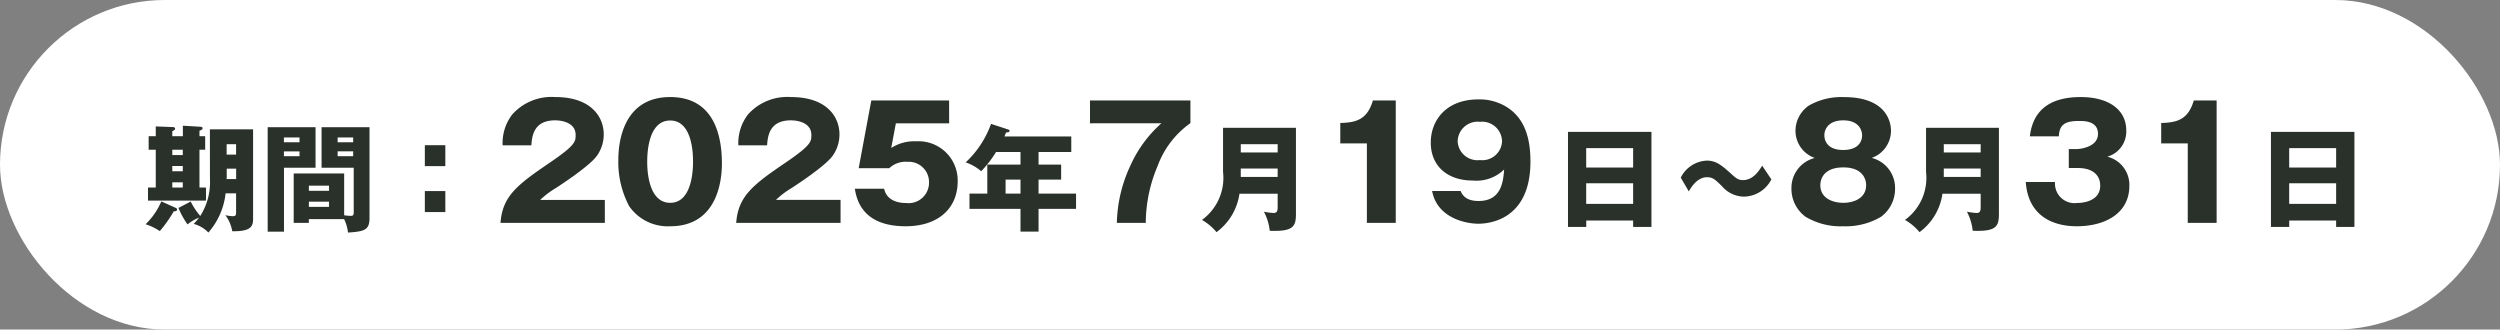<svg xmlns="http://www.w3.org/2000/svg" width="257.58" height="33.956" viewBox="0 0 257.58 33.956"><rect x="0" y="0" width="257.58" height="33.956" fill="#808080" stroke="none"/><g transform="translate(-457.533 -1269.731)"><rect width="257.58" height="33.956" rx="16.978" transform="translate(457.533 1269.731)" fill="#fff"/><path d="M-111.8-8.928v-.516c.168-.084.288-.132.288-.252a.174.174,0,0,0-.18-.168l-1.812-.072v1.008h-.732v1.392h.732v3.9h-.8v1.344h5.976V-3.636h-.672v-3.9h.588V-8.928h-.588v-.564c.288-.1.324-.18.324-.252,0-.108-.1-.144-.2-.156l-1.836-.108v1.08Zm1.08,3.072v.54h-1.08v-.54Zm0-1.68v.552h-1.08v-.552Zm0,3.36v.54h-1.08v-.54Zm2.8-.312a6.47,6.47,0,0,1-1,3.78,7.42,7.42,0,0,1-.984-1.488l-1.26.66a8.253,8.253,0,0,0,.936,1.7,4.163,4.163,0,0,1,1.188-.7c-.168.216-.288.36-.552.648A3.2,3.2,0,0,1-108.084,1a7.341,7.341,0,0,0,1.776-4.044h1.08v2c0,.18,0,.36-.336.36a3.919,3.919,0,0,1-.768-.108,3.851,3.851,0,0,1,.708,1.656c1.884.036,2.148-.48,2.148-1.248V-9.636h-4.452Zm2.7-.024h-.984c0-.072.012-.132.012-.2V-5.58h.972ZM-106.2-8.1h.972v1.068h-.972Zm-6.732,5.892a7.172,7.172,0,0,1-1.62,2.352,5.545,5.545,0,0,1,1.464.708,13.367,13.367,0,0,0,1.44-2.04c.132,0,.336,0,.336-.18a.173.173,0,0,0-.12-.168ZM-94.1-.384A4.036,4.036,0,0,1-93.7,1c1.8-.108,2.22-.312,2.22-1.524V-9.852H-96.42v4.176h3.312V-1.14c0,.3-.012.42-.324.42a5.375,5.375,0,0,1-.66-.06V-5.088h-5.2V0h1.56V-.384ZM-97.728-3.3v-.528h2.076V-3.3Zm2.076,1.116v.54h-2.076v-.54Zm.888-6.12V-8.8h1.6V-8.3Zm1.6.936v.5h-1.6v-.5Zm-8.808-2.484V.912h1.68V-5.676h3.252V-9.852ZM-100.3-8.3V-8.8h1.608V-8.3Zm1.608.936v.5H-100.3v-.5Zm12.912,4.092v2.16h2.112v-2.16Zm0-4.728v2.16h2.112V-8Zm18.544,5.636h-6.656A8.841,8.841,0,0,1-72.256-3.6c.16-.112,3.392-2.176,4.208-3.312a3.788,3.788,0,0,0,.7-2.192c0-1.84-1.328-3.856-4.992-3.856a5.429,5.429,0,0,0-4.432,1.792,4.816,4.816,0,0,0-.992,3.184h2.96c.064-1.04.288-2.576,2.448-2.576.832,0,2.112.3,2.112,1.5,0,.672,0,1.04-2.576,2.8C-76.208-3.952-77.776-2.8-77.984,0h10.752ZM-60.5-12.96c-4.976,0-5.344,4.912-5.344,6.448a9.684,9.684,0,0,0,1.12,4.8A4.841,4.841,0,0,0-60.5.352c4.96,0,5.328-4.912,5.328-6.448C-55.168-8.7-55.824-12.96-60.5-12.96Zm0,2.416c2.352,0,2.352,3.648,2.352,4.24,0,.544,0,4.24-2.352,4.24-2.368,0-2.368-3.712-2.368-4.24C-62.864-6.88-62.864-10.544-60.5-10.544Zm17.552,8.176H-49.6A8.841,8.841,0,0,1-47.968-3.6c.16-.112,3.392-2.176,4.208-3.312a3.788,3.788,0,0,0,.7-2.192c0-1.84-1.328-3.856-4.992-3.856a5.429,5.429,0,0,0-4.432,1.792,4.816,4.816,0,0,0-.992,3.184h2.96c.064-1.04.288-2.576,2.448-2.576.832,0,2.112.3,2.112,1.5,0,.672,0,1.04-2.576,2.8C-51.92-3.952-53.488-2.8-53.7,0h10.752Zm11.184-10.24h-8.016l-1.3,6.976h3.152a2.458,2.458,0,0,1,1.872-.656,2.094,2.094,0,0,1,2.224,2.144,2.107,2.107,0,0,1-2.368,2.1c-.3,0-1.952,0-2.256-1.472h-3.024C-41.3-2.512-40.8.352-36.24.352c3.44,0,5.36-1.92,5.36-4.624A4.034,4.034,0,0,0-35.168-8.4a4.335,4.335,0,0,0-2.56.688l.48-2.544h5.488ZM-22.548-7.3h3.372V-8.9h-6.888c.048-.12.108-.252.168-.408.192-.012.36-.024.36-.18,0-.072-.072-.108-.144-.132l-1.764-.576A10.055,10.055,0,0,1-30.06-6.228a4.634,4.634,0,0,1,1.6.912A11.065,11.065,0,0,0-26.928-7.3h2.52V-6h-3.42v2.988h-1.836V-1.44h5.256V.9h1.86V-1.44h3.864V-3.012h-3.864v-1.44h2.328V-6h-2.328Zm-1.86,4.284h-1.536v-1.44h1.536Zm14.52-7.244a12.847,12.847,0,0,0-3.2,4.368A14.59,14.59,0,0,0-14.48,0H-11.5a15.131,15.131,0,0,1,1.232-5.888A9.312,9.312,0,0,1-6.9-10.272v-2.336H-17.248v2.352ZM2.088-3v1.3c0,.432-.024.684-.432.684a6.76,6.76,0,0,1-.984-.132,5.47,5.47,0,0,1,.6,1.968C3.66.912,3.972.4,3.972-.9V-9.792H-3.54v4.548A5.353,5.353,0,0,1-5.712-.3,5.43,5.43,0,0,1-4.212.96,5.964,5.964,0,0,0-1.848-3Zm-3.8-1.728v-.864h3.8v.864Zm0-2.52V-8.1h3.8v.852ZM14.256,0V-12.608H11.9c-.592,2-1.744,2.272-3.36,2.32v2.1H11.28V0ZM38.712-.24V.42H40.6V-9.372h-8.6V.42h1.884V-.24ZM33.876-1.956V-4.08h4.836v2.124Zm0-3.744v-2h4.836v2Zm18.132-.192c-.324.528-.924,1.488-1.98,1.488-.492,0-.7-.18-1.272-.7-.948-.852-1.512-1.308-2.448-1.308A3.145,3.145,0,0,0,43.62-4.656l.828,1.416C44.712-3.7,45.336-4.7,46.32-4.7c.6,0,.828.228,1.524.9a3.054,3.054,0,0,0,2.244,1.1,3.231,3.231,0,0,0,2.868-1.776Zm11.288-.8A2.971,2.971,0,0,0,65.28-9.5c0-.752-.352-3.456-4.848-3.456a6.771,6.771,0,0,0-3.6.864A3.177,3.177,0,0,0,55.44-9.5a2.979,2.979,0,0,0,1.984,2.816,3.178,3.178,0,0,0-2.4,3.136A3.568,3.568,0,0,0,56.48-.624a7.046,7.046,0,0,0,3.888.976,7.139,7.139,0,0,0,3.888-.976A3.571,3.571,0,0,0,65.7-3.552,3.178,3.178,0,0,0,63.3-6.688ZM60.368-10.56c1.568,0,1.936.976,1.936,1.552,0,.224-.048,1.5-1.952,1.5s-1.936-1.312-1.936-1.52C58.416-9.6,58.8-10.56,60.368-10.56Zm0,4.848c2.08,0,2.352,1.312,2.352,1.824,0,1.36-1.28,1.824-2.352,1.824C59.28-2.064,58-2.528,58-3.888,58-4.416,58.272-5.712,60.368-5.712ZM74.52-3v1.3c0,.432-.024.684-.432.684a6.76,6.76,0,0,1-.984-.132A5.471,5.471,0,0,1,73.7.816C76.092.912,76.4.4,76.4-.9V-9.792H68.892v4.548A5.353,5.353,0,0,1,66.72-.3,5.43,5.43,0,0,1,68.22.96,5.964,5.964,0,0,0,70.584-3Zm-3.8-1.728v-.864h3.8v.864Zm0-2.52V-8.1h3.8v.852Zm13.828,1.6c1.568,0,2.288.784,2.288,1.808,0,1.744-2.064,1.792-2.368,1.792a2.019,2.019,0,0,1-2.288-2.16H79.168c.224,3.28,2.512,4.56,5.264,4.56,2.88,0,5.408-1.312,5.408-4.16a2.988,2.988,0,0,0-2.272-3.008,2.692,2.692,0,0,0,1.952-2.72c0-2.048-1.712-3.424-4.7-3.424-2.768,0-4.88,1.04-5.232,4.048h2.992c.032-1.392.9-1.584,2.128-1.584.48,0,1.9,0,1.9,1.328,0,1.392-1.9,1.568-2.208,1.568h-.8v1.952ZM98.832,0V-12.608H96.48c-.592,2-1.744,2.272-3.36,2.32v2.1h2.736V0Zm12.312-.24V.42h1.884V-9.372h-8.6V.42h1.884V-.24Zm-4.836-1.716V-4.08h4.836v2.124Zm0-3.744v-2h4.836v2Z" transform="translate(587.085 1292.691)" fill="#2a312b"/><path d="M-8.532-11.623c.508,2.74,3.387,3.372,4.773,3.372,1.062,0,5.358-.369,5.358-6.4C1.6-16.5,1.274-19-.9-20.306A5.313,5.313,0,0,0-3.76-21.06c-3.356,0-4.911,2.186-4.911,4.449,0,2.432,1.74,3.91,4.311,3.91A4.073,4.073,0,0,0-1.112-13.84c-.092,1.185-.246,3.248-2.633,3.248-1.386,0-1.709-.708-1.847-1.031Zm4.926-7.128a2.059,2.059,0,0,1,2.278,2.017A2.03,2.03,0,0,1-3.606-14.81,2.043,2.043,0,0,1-5.9-16.734,2.064,2.064,0,0,1-3.606-18.751Z" transform="translate(613.619 1301.032)" fill="#2a312b"/></g></svg>